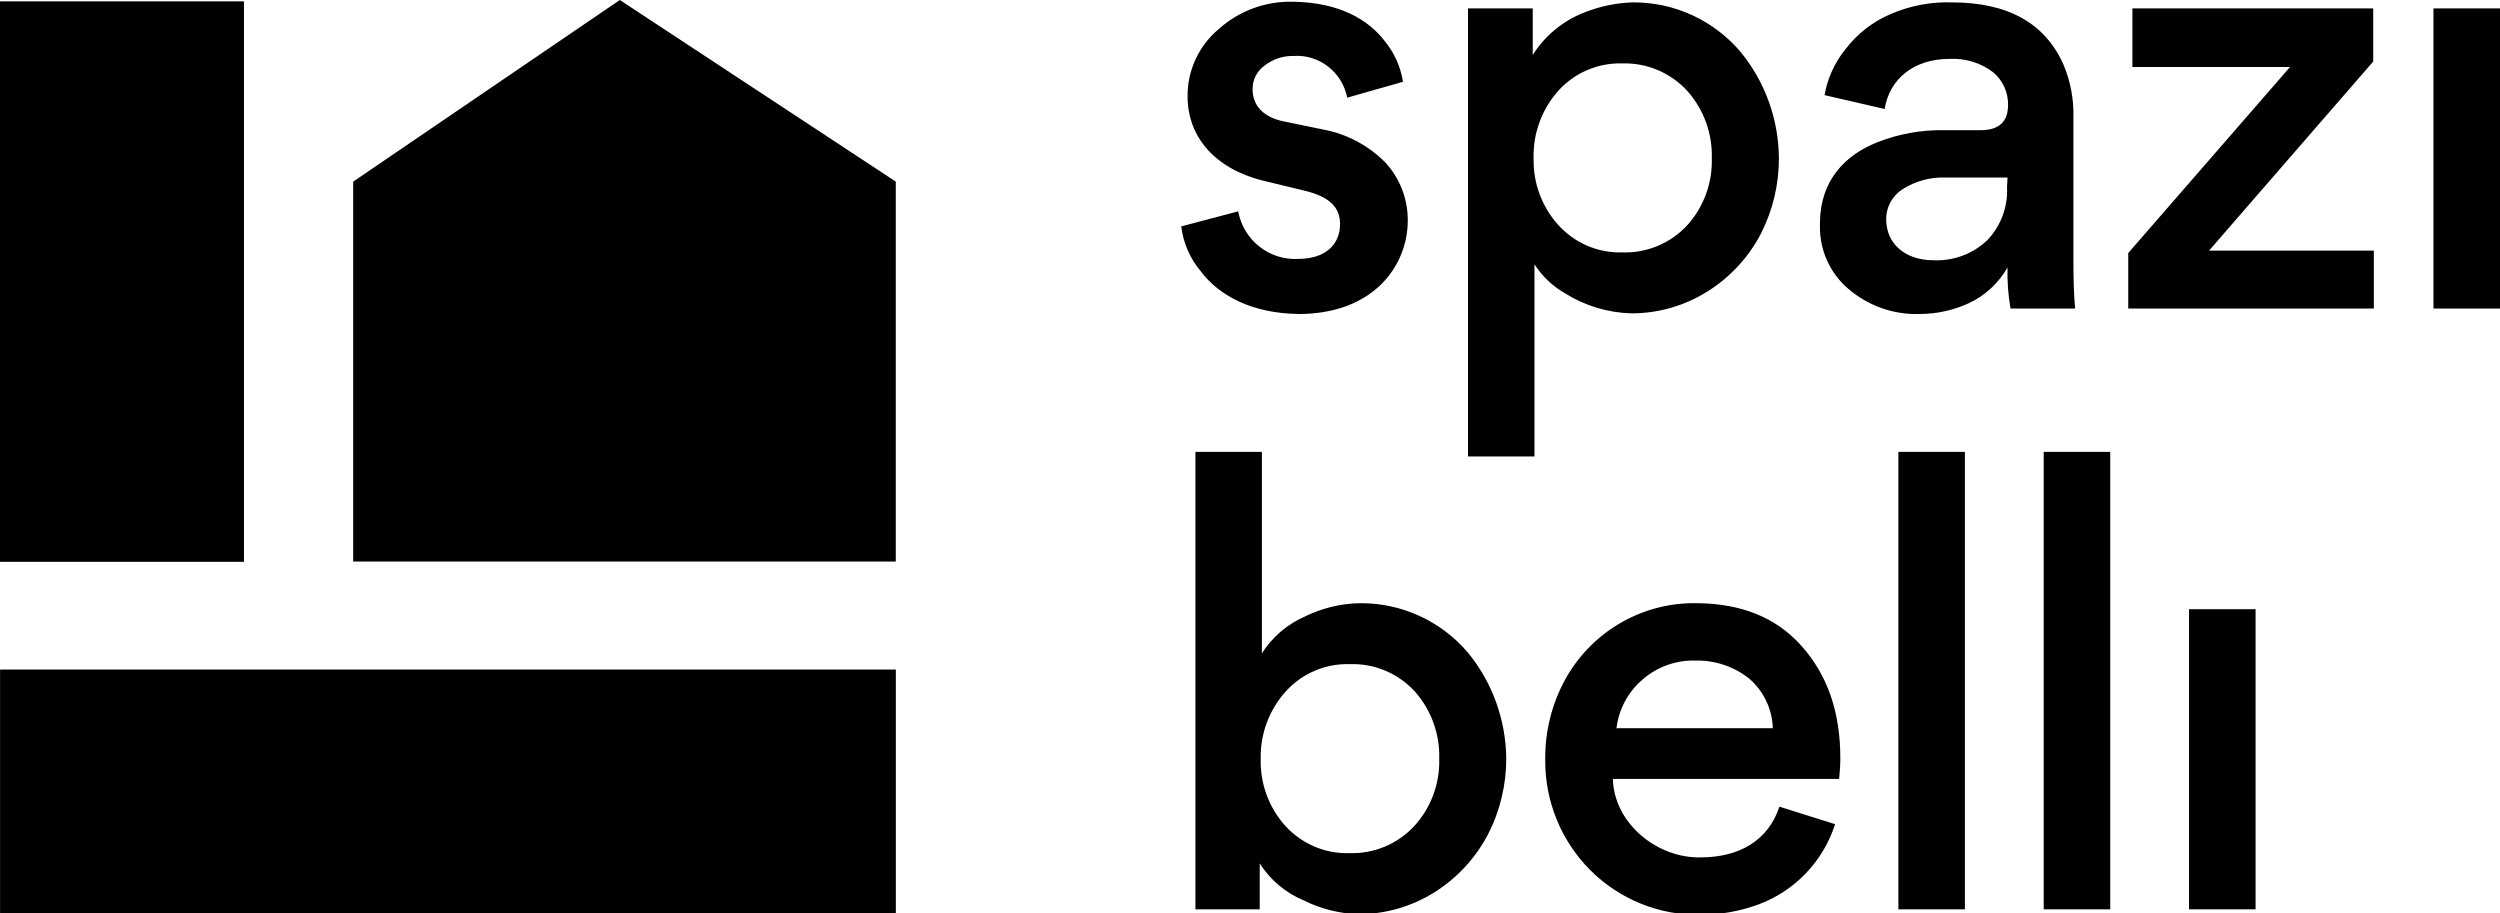 <svg xmlns="http://www.w3.org/2000/svg" width="104" height="38" viewBox="0 0 104 38">
    <path d="M49.965 11.301c-.454-.531-.741-1.186-.824-1.883l2.368-.626c.22 1.197 1.287 2.043 2.493 1.978 1.12 0 1.744-.577 1.744-1.454 0-.68-.425-1.131-1.469-1.382l-1.57-.379c-2.196-.498-3.305-1.88-3.305-3.561-.002-1.066.464-2.078 1.273-2.764.856-.777 1.976-1.192 3.128-1.157 1.917.026 3.14.755 3.811 1.648.395.483.653 1.064.75 1.682l-2.32.66c-.206-1.066-1.167-1.81-2.241-1.735-.434-.01-.857.133-1.198.403-.319.225-.505.596-.497.989 0 .706.497 1.157 1.246 1.319l1.695.35c.983.183 1.887.665 2.591 1.381.597.653.927 1.51.923 2.398 0 1.909-1.446 3.894-4.538 3.894-2.005-.026-3.337-.804-4.06-1.76zM73.256 9.718c-.51.977-1.268 1.8-2.195 2.388-.961.612-2.076.935-3.213.93-.97-.03-1.917-.317-2.742-.834-.514-.294-.95-.708-1.272-1.207v7.993h-2.765V.35h2.693v1.935c.494-.78 1.216-1.386 2.067-1.734.666-.276 1.375-.43 2.094-.452 1.724-.013 3.365.74 4.486 2.061 1.014 1.238 1.577 2.79 1.593 4.396.007 1.1-.249 2.184-.746 3.162zm-8.424-.35c.682.751 1.656 1.164 2.666 1.132 1.017.032 1.999-.38 2.693-1.131.683-.757 1.048-1.75 1.02-2.774.032-1.035-.333-2.042-1.02-2.813-.692-.755-1.674-1.172-2.693-1.144-1.01-.032-1.984.38-2.666 1.131-.694.773-1.064 1.785-1.034 2.826-.022 1.024.348 2.018 1.034 2.774zM83.637 12.835c-.097-.564-.139-1.136-.124-1.709-.369.648-.926 1.165-1.597 1.481-.64.297-1.336.452-2.041.455-1.094.04-2.163-.336-2.994-1.055-.766-.656-1.196-1.626-1.171-2.638v-.135c.026-1.735 1.047-2.79 2.395-3.318.873-.344 1.804-.514 2.741-.501h1.545c.772 0 1.145-.353 1.145-1.055.006-.524-.223-1.022-.622-1.356-.523-.395-1.167-.59-1.819-.554-1.472 0-2.493.828-2.693 2.084l-2.5-.577c.12-.69.411-1.338.848-1.883.503-.668 1.174-1.189 1.944-1.507.79-.335 1.642-.495 2.5-.468 2.32 0 3.865.854 4.635 2.562.299.697.444 1.45.425 2.21v5.955c0 .828.023 1.507.072 2.009h-2.689zm-.124-5.451h-2.667c-.576-.007-1.143.15-1.635.451-.46.261-.745.751-.746 1.283 0 1.03.798 1.708 1.963 1.708.827.04 1.636-.259 2.24-.83.567-.59.865-1.39.825-2.21l.02-.402zM88.708 2.787L88.708.35 98.726.35 98.726 2.559 91.898 10.424 98.752 10.424 98.752 12.835 88.535 12.835 88.535 10.526 95.265 2.787zM101.232.35L104 .35 104 12.835 101.232 12.835zM61.9 34.712c-.512.975-1.269 1.799-2.195 2.387-.961.612-2.076.935-3.213.93-.788-.027-1.561-.224-2.267-.577-.748-.312-1.383-.847-1.82-1.533v1.909H49.73V18.797h2.765v8.38c.435-.68 1.06-1.213 1.796-1.534.714-.35 1.496-.539 2.29-.55 1.723-.014 3.364.739 4.486 2.057 1.014 1.239 1.576 2.79 1.593 4.396.003 1.101-.257 2.187-.759 3.166zm-8.424-.35c.683.75 1.657 1.162 2.666 1.128 1.017.033 1.998-.378 2.693-1.128.693-.758 1.065-1.76 1.037-2.79.032-1.035-.334-2.043-1.021-2.813-.693-.752-1.675-1.164-2.693-1.13-1.01-.035-1.984.379-2.666 1.13-.695.767-1.07 1.775-1.047 2.813-.027 1.03.342 2.03 1.03 2.79zM67.096 32.403c.049 1.857 1.845 3.298 3.638 3.265 1.596 0 2.817-.68 3.29-2.11l2.317.728c-.499 1.548-1.675 2.779-3.19 3.34-.766.282-1.575.426-2.391.426-1.72.037-3.382-.632-4.604-1.854-1.221-1.222-1.898-2.891-1.874-4.626-.009-1.13.264-2.245.795-3.241 1.079-2.009 3.168-3.254 5.434-3.239 1.894 0 3.363.577 4.437 1.784 1.073 1.207 1.61 2.737 1.61 4.67 0 .303-.027.603-.05.857h-9.412zm1.246-4.145c-.609.513-1 1.24-1.096 2.035h6.504c-.025-.796-.381-1.544-.981-2.061-.638-.507-1.43-.772-2.242-.752-.798-.022-1.577.255-2.185.778zM81.74 37.828L78.972 37.828 78.972 18.797 81.74 18.797zM87.786 37.828L85.018 37.828 85.018 18.797 87.786 18.797zM91.064 25.343L93.832 25.343 93.832 37.828 91.064 37.828z" transform="translate(-120, -21) translate(120, 21) translate(0, 0)"/>
    <path d="M0 0.056H10.149V23.371H0z" transform="translate(-120, -21) translate(120, 21) translate(0, 0)"/>
    <path d="M13.521 14.335L23.75 14.335 23.75 51.599 13.521 51.599z" transform="translate(-120, -21) translate(120, 21) translate(0, 0) translate(18.635, 32.967) rotate(90) translate(-18.635, -32.967)"/>
    <path d="M37.264 7.555L25.784 0 14.693 7.555 14.693 23.361 37.264 23.361z" transform="translate(-120, -21) translate(120, 21) translate(0, 0)"/>
</svg>
